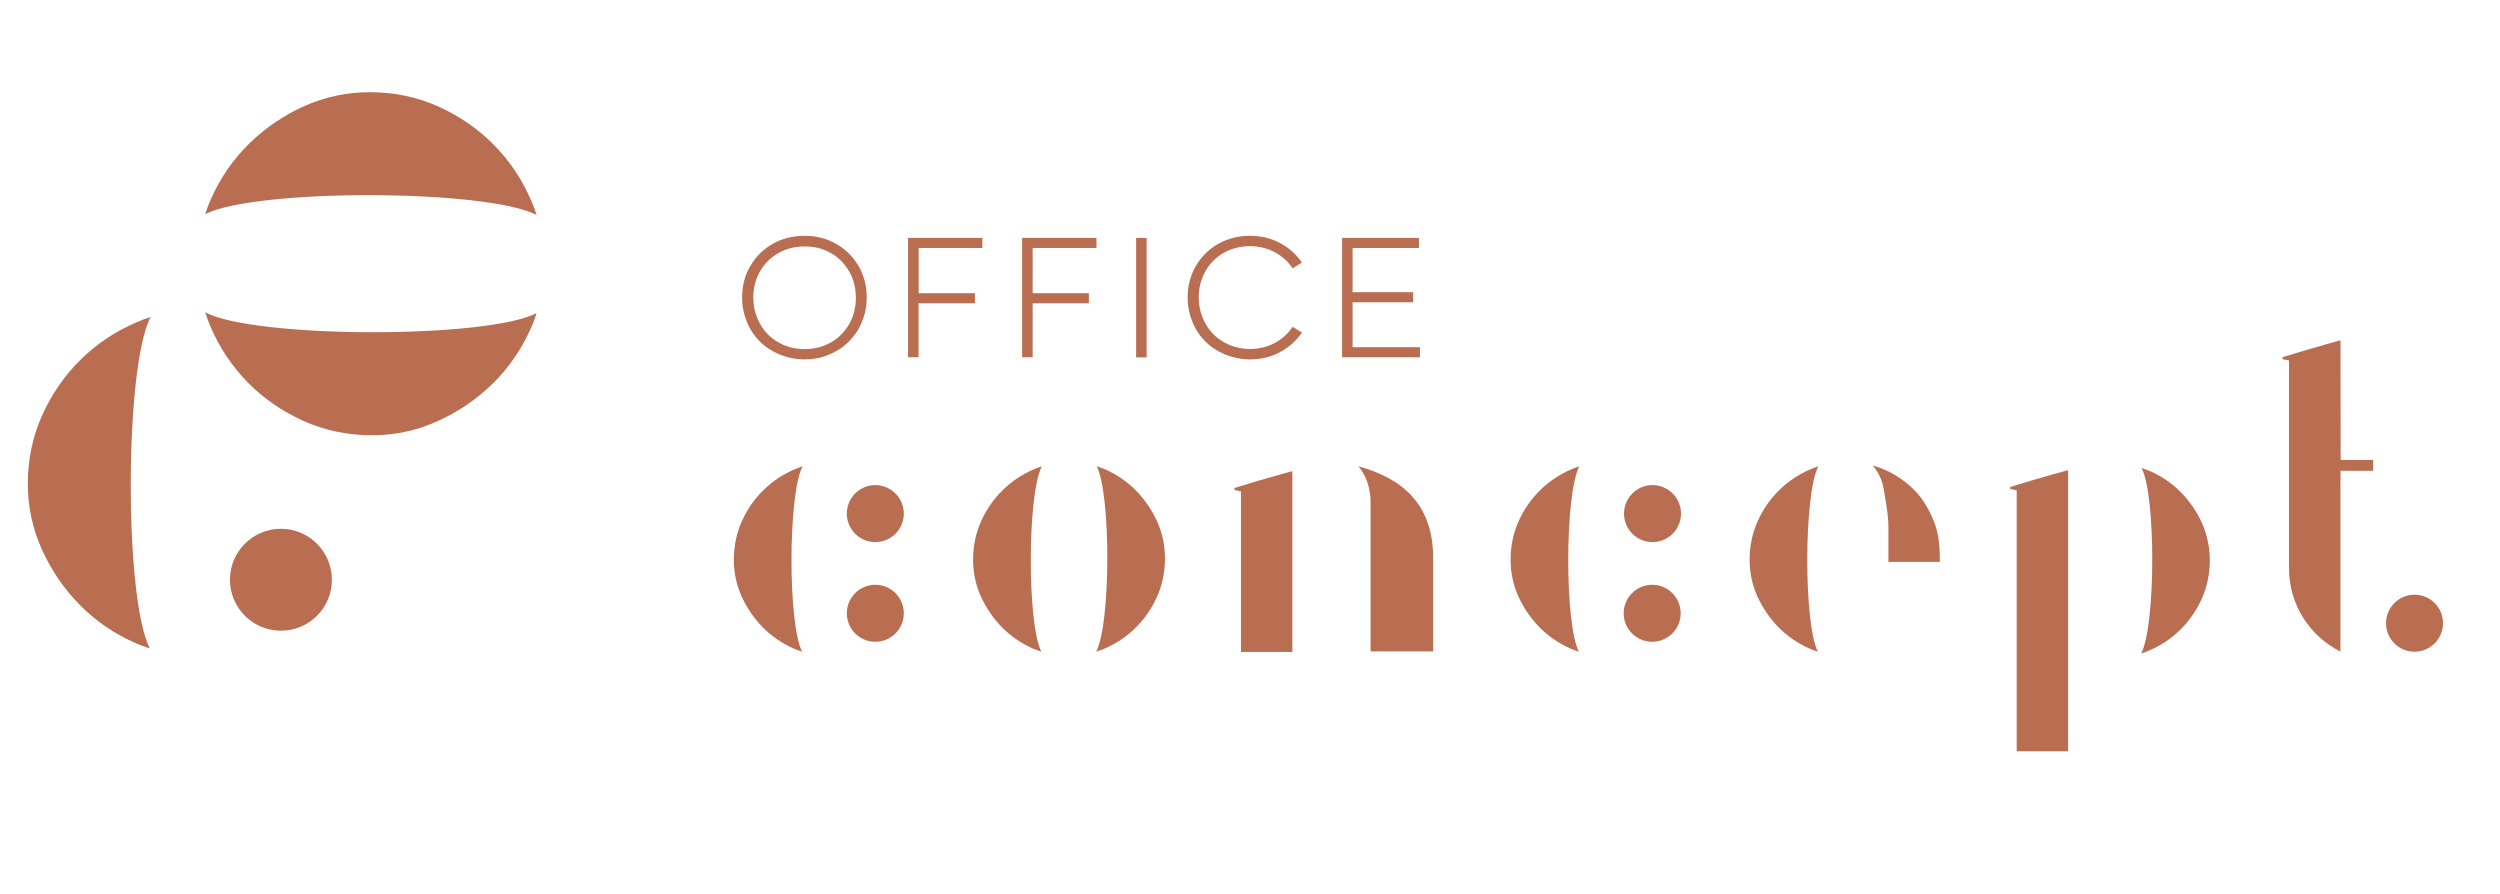 <?xml version="1.0" encoding="utf-8"?>
<!-- Generator: $$$/GeneralStr/196=Adobe Illustrator 27.6.0, SVG Export Plug-In . SVG Version: 6.00 Build 0)  -->
<svg version="1.1" id="Calque_1" xmlns="http://www.w3.org/2000/svg" xmlns:xlink="http://www.w3.org/1999/xlink" x="0px" y="0px"
	 viewBox="0 0 2237.2 800" style="enable-background:new 0 0 2237.2 800;" xml:space="preserve">
<style type="text/css">
	.st0{fill:#B96D51;}
</style>
<g>
	<path class="st0" d="M134.8,283.7c-23.5,44.6-23.7,252.4-0.7,296.6c-4.4-1.5-8.8-3-13-4.9c-18.9-8.3-35.7-19.8-49.8-34.2
		c-14.2-14.4-25.6-31.2-33.9-49.7c-8.3-18.4-12.5-38.1-12.5-58.4c0-21.9,4.3-42.6,12.8-61.4c8.6-19.1,20.2-35.9,34.6-50
		c14.4-14.2,31.3-25.4,50.4-33.5C126.7,286.4,130.7,284.9,134.8,283.7z M297,518.8c0,25.2-20.4,45.6-45.6,45.6
		c-25.2,0-45.6-20.4-45.6-45.6s20.4-45.6,45.6-45.6C276.6,473.2,297,493.7,297,518.8z"/>
	<path class="st0" d="M480.2,192.4c-44.6-23.4-252.4-23.7-296.6-0.7c1.5-4.4,3-8.8,4.9-13c8.3-19,19.8-35.7,34.2-49.9
		c14.4-14.2,31.2-25.6,49.7-33.9c18.4-8.2,38-12.4,58.4-12.4c21.9,0,42.6,4.3,61.4,12.8c19.1,8.6,35.9,20.2,50,34.6
		c14.2,14.4,25.4,31.3,33.5,50.4C477.5,184.3,478.9,188.4,480.2,192.4z M333,389.5c-21.9,0-42.5-4.3-61.4-12.8
		c-19.1-8.6-35.9-20.2-50-34.6c-14.1-14.4-25.4-31.3-33.5-50.4c-1.7-4-3.1-8.1-4.5-12.2c44.6,23.5,252.4,23.7,296.6,0.7
		c-1.5,4.4-2.9,8.8-4.9,13c-8.3,19-19.8,35.7-34.2,49.9c-14.4,14.1-31.2,25.6-49.8,33.9C373.1,385.3,353.4,389.5,333,389.5z"/>
	<g>
		<g>
			<path class="st0" d="M718.2,417.3c-13.1,24.9-13.2,141.2-0.4,165.9c-2.4-0.8-4.9-1.7-7.3-2.7c-10.6-4.7-20-11.1-27.9-19.1
				c-7.9-8.1-14.3-17.4-19-27.8c-4.6-10.2-6.9-21.2-6.9-32.6c0-12.3,2.4-23.9,7.1-34.4c4.8-10.7,11.3-20.1,19.4-28
				c8-7.9,17.5-14.2,28.1-18.7C713.6,418.9,715.8,418,718.2,417.3z M808.8,548.8c0,14.1-11.4,25.5-25.5,25.5s-25.5-11.4-25.5-25.5
				c0-14,11.4-25.5,25.5-25.5C797.4,523.3,808.8,534.7,808.8,548.8z"/>
			<path class="st0" d="M932.3,417.3c-13,24.9-13.2,141.2-0.4,165.9c-2.4-0.8-4.9-1.7-7.3-2.7c-10.6-4.7-20-11.1-27.9-19.1
				c-7.9-8.1-14.3-17.4-19-27.8c-4.6-10.2-6.9-21.2-6.9-32.6c0-12.3,2.4-23.9,7.1-34.4c4.8-10.7,11.3-20.1,19.4-28
				c8-7.9,17.5-14.2,28.1-18.7C927.9,418.9,930.1,418,932.3,417.3z M1042.5,499.6c0,12.3-2.4,23.9-7.1,34.4
				c-4.8,10.7-11.3,20.1-19.4,28c-8,7.9-17.5,14.2-28.2,18.7c-2.2,1-4.5,1.8-6.8,2.4c13.1-24.9,13.2-141.2,0.4-165.9
				c2.4,0.8,4.9,1.7,7.3,2.7c10.6,4.6,20,11.1,27.9,19.1c7.9,8.1,14.3,17.4,19,27.8C1040.2,477.2,1042.5,488.2,1042.5,499.6z"/>
			<path class="st0" d="M1104.6,436.7c29.4-9.1,51.9-15.1,51.9-15.1v27.6v134.2h-46V439.7l-5.8-1.2V436.7z M1282.5,499.3v83.6h-56
				v-9.2c0,0,0-7.3,0-18.2c0-30.7,0-90.8,0-106.1c0-20.7-10.9-32.1-10.9-32.1C1255.4,428.2,1282.5,451.6,1282.5,499.3z"/>
			<path class="st0" d="M1413.3,417.3c-13.1,24.9-13.2,141.2-0.4,165.9c-2.4-0.8-4.9-1.7-7.3-2.7c-10.6-4.7-20-11.1-27.9-19.1
				c-7.9-8.1-14.3-17.4-19-27.8c-4.6-10.2-6.9-21.2-6.9-32.6c0-12.3,2.4-23.9,7.1-34.4c4.8-10.7,11.3-20.1,19.4-28
				c8-7.9,17.5-14.2,28.1-18.7C1408.8,418.9,1411,418,1413.3,417.3z M1504,548.8c0,14.1-11.4,25.5-25.5,25.5s-25.5-11.4-25.5-25.5
				c0-14,11.4-25.5,25.5-25.5C1492.6,523.3,1504,534.7,1504,548.8z"/>
			<path class="st0" d="M1627.2,417.3c-13.1,24.9-13.2,141.2-0.4,165.9c-2.4-0.8-4.9-1.7-7.3-2.7c-10.6-4.7-20-11.1-27.9-19.1
				c-7.9-8.1-14.3-17.4-19-27.8c-4.6-10.2-6.9-21.2-6.9-32.6c0-12.3,2.4-23.9,7.1-34.4c4.8-10.7,11.3-20.1,19.4-28
				c8-7.9,17.5-14.2,28.1-18.7C1622.7,418.9,1625,418,1627.2,417.3z M1735.9,500.5v2.3h-46v-0.1v-31.1c0-9.4-1.6-18-2.8-25.5
				c-0.5-2.9-1-5.6-1.4-8.3c-1.1-7.6-4.4-14.7-9.8-21.3c3,0.9,6,1.9,9,3.1c10.5,4.4,20,10.7,28.1,18.9c7.2,7.2,12.5,15.7,17.7,28.2
				C1734.3,475.9,1735.9,486.1,1735.9,500.5z"/>
			<path class="st0" d="M1798.8,435.8c29.4-9.1,51.9-15.1,51.9-15.1v27.6v224h-46V438.8l-5.8-1.2V435.8z M1977.5,501.2
				c0,12.3-2.4,23.9-7.1,34.4c-4.8,10.7-11.3,20.1-19.4,28c-8,7.9-17.5,14.2-28.1,18.7c-2.2,1-4.5,1.8-6.8,2.4
				c13.1-24.9,13.2-141.2,0.4-165.9c2.4,0.8,4.9,1.7,7.3,2.7c10.6,4.6,20,11,27.9,19.1c7.9,8.1,14.3,17.4,19,27.8
				C1975.2,478.9,1977.5,489.9,1977.5,501.2z"/>
		</g>
		<g>
			<path class="st0" d="M2160.7,532.2c-14.1,0-25.5,11.4-25.5,25.5s11.4,25.5,25.5,25.5c14,0,25.5-11.4,25.5-25.5
				S2174.8,532.2,2160.7,532.2z"/>
			<path class="st0" d="M2123.8,411.6h-29.2v-5.4c0-7.3,0,2.7,0,0l-0.1-74.1v-27.6c0,0-22.4,6.1-51.9,15.1v1.8l5.8,1.2v186.2
				c0,32.5,18.8,60.7,46,74.3V434.7v-4.1l0.1-1.2v-8.1h29.2V411.6z"/>
		</g>
		<path class="st0" d="M808.8,459.6c0,14.1-11.4,25.5-25.5,25.5s-25.5-11.4-25.5-25.5c0-14,11.4-25.5,25.5-25.5
			C797.4,434.2,808.8,445.6,808.8,459.6z"/>
		<path class="st0" d="M1504.3,459.6c0,14.1-11.4,25.5-25.5,25.5s-25.5-11.4-25.5-25.5c0-14,11.4-25.5,25.5-25.5
			C1492.9,434.2,1504.3,445.6,1504.3,459.6z"/>
	</g>
	<g>
		<path class="st0" d="M720,321.6c-7.8,0-15.2-1.5-22.1-4.3c-6.9-2.8-12.9-6.7-17.8-11.6c-5-4.9-8.9-10.7-11.7-17.6
			s-4.3-14.1-4.3-21.9c0-10.3,2.4-19.8,7.3-28.1c4.9-8.4,11.6-15.1,20.1-19.9c8.6-4.8,18-7.2,28.4-7.2c10.4,0,19.9,2.4,28.3,7.2
			c8.5,4.8,15.2,11.5,20.1,19.9c4.9,8.4,7.3,17.8,7.3,28.1c0,7.8-1.5,15.1-4.3,21.9s-6.8,12.7-11.7,17.6s-10.8,8.8-17.7,11.6
			C735.1,320.3,727.8,321.6,720,321.6z M720,312.4c8.6,0,16.4-2,23.4-5.9c7-3.9,12.5-9.5,16.5-16.5s6-14.9,6-23.6
			c0-8.7-2-16.5-6-23.5c-4-7-9.5-12.6-16.5-16.5c-7-4-14.8-5.9-23.4-5.9s-16.4,2-23.4,5.9c-7,4-12.6,9.5-16.5,16.5
			c-4,7-6,14.9-6,23.5c0,6.4,1.2,12.6,3.6,18.3c2.4,5.7,5.5,10.6,9.6,14.7s9,7.3,14.6,9.6C707.6,311.3,713.7,312.4,720,312.4z"/>
		<path class="st0" d="M879.1,221.9h-57v40.5h50.3v9H822v48.3h-9.4V212.9h66.5V221.9z"/>
		<path class="st0" d="M981.1,221.9h-57v40.5h50.3v9h-50.3v48.3h-9.4V212.9h66.5V221.9L981.1,221.9z"/>
		<path class="st0" d="M1016.7,319.8V212.9h9.4v106.9H1016.7z"/>
		<path class="st0" d="M1118.7,321.6c-7.8,0-15.2-1.5-22.1-4.3s-12.9-6.7-17.8-11.6c-5-4.9-8.9-10.7-11.7-17.6s-4.3-14.1-4.3-21.9
			c0-10.3,2.4-19.8,7.3-28.1c4.9-8.4,11.6-15.1,20.1-19.9c8.6-4.8,18-7.2,28.4-7.2c9.6,0,18.6,2.1,26.7,6.4
			c8.1,4.3,14.7,10.1,19.8,17.6l-8.4,5.1c-4.1-6.1-9.4-11-16.1-14.5s-13.9-5.3-22-5.3c-8.6,0-16.4,2-23.4,5.9
			c-7,4-12.6,9.5-16.5,16.5s-6,14.9-6,23.5c0,6.4,1.2,12.6,3.6,18.3c2.3,5.7,5.5,10.6,9.6,14.7c4.1,4.1,9,7.3,14.6,9.6
			s11.7,3.5,18.1,3.5c8,0,15.4-1.8,22-5.3c6.6-3.5,12-8.4,16.1-14.5l8.4,5.1c-5.1,7.4-11.6,13.2-19.8,17.6
			C1137.3,319.5,1128.4,321.6,1118.7,321.6z"/>
		<path class="st0" d="M1210.5,310.7h60.2v9H1201V212.9h68.8v9h-59.4v39.6h54.2v9h-54.2V310.7z"/>
	</g>
</g>
</svg>
